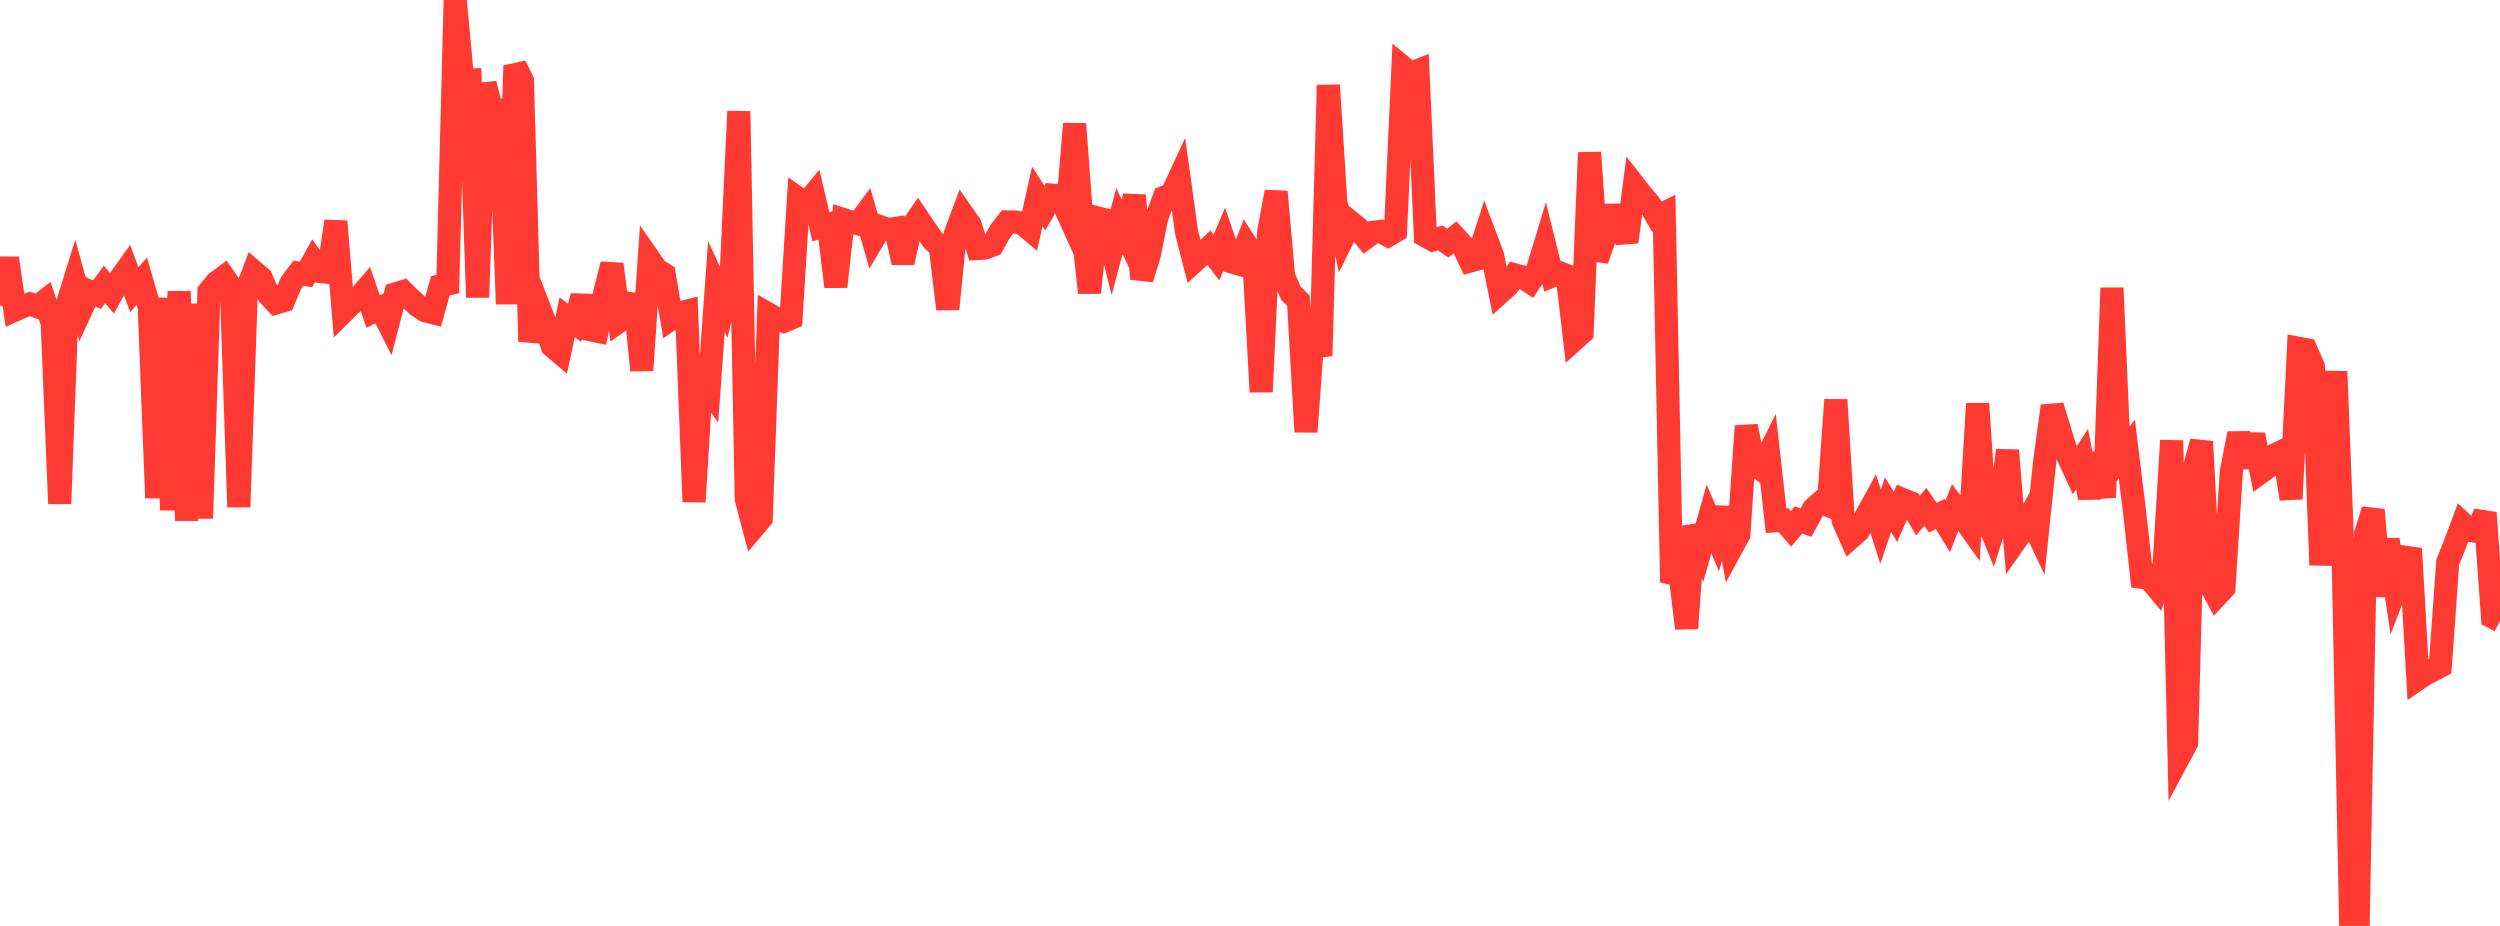 <?xml version="1.0" standalone="no"?>
<!DOCTYPE svg PUBLIC "-//W3C//DTD SVG 1.1//EN" "http://www.w3.org/Graphics/SVG/1.1/DTD/svg11.dtd">

<svg width="135" height="50" viewBox="0 0 135 50" preserveAspectRatio="none" 
  xmlns="http://www.w3.org/2000/svg"
  xmlns:xlink="http://www.w3.org/1999/xlink">


<polyline points="0.0, 16.507 0.403, 13.944 0.806, 16.742 1.209, 16.562 1.612, 16.411 2.015, 16.558 2.418, 16.249 2.821, 17.434 3.224, 27.197 3.627, 16.454 4.03, 15.158 4.433, 16.614 4.836, 15.736 5.239, 15.911 5.642, 15.358 6.045, 15.837 6.448, 15.108 6.851, 14.545 7.254, 15.646 7.657, 15.18 8.06, 16.57 8.463, 26.888 8.866, 16.095 9.269, 27.542 9.672, 15.73 10.075, 28.111 10.478, 16.408 10.881, 27.99 11.284, 15.752 11.687, 15.259 12.09, 14.958 12.493, 15.533 12.896, 27.38 13.299, 15.722 13.701, 14.663 14.104, 15.006 14.507, 15.926 14.91, 16.356 15.313, 16.24 15.716, 15.287 16.119, 14.75 16.522, 14.82 16.925, 14.094 17.328, 14.664 17.731, 14.705 18.134, 11.952 18.537, 16.835 18.94, 16.434 19.343, 16.118 19.746, 15.649 20.149, 16.825 20.552, 16.625 20.955, 17.425 21.358, 15.871 21.761, 15.748 22.164, 16.145 22.567, 16.518 22.97, 16.782 23.373, 16.884 23.776, 15.436 24.179, 15.339 24.582, 0.0 24.985, 4.337 25.388, 4.322 25.791, 16.059 26.194, 4.521 26.597, 6.108 27.0, 5.994 27.403, 16.416 27.806, 3.55 28.209, 4.35 28.612, 18.443 29.015, 16.355 29.418, 17.395 29.821, 18.685 30.224, 19.028 30.627, 17.134 31.03, 17.429 31.433, 16.002 31.836, 17.796 32.239, 17.879 32.642, 15.86 33.045, 14.271 33.448, 17.345 33.851, 17.068 34.254, 15.93 34.657, 19.997 35.06, 13.983 35.463, 14.562 35.866, 14.811 36.269, 17.195 36.672, 16.913 37.075, 16.81 37.478, 27.099 37.881, 20.506 38.284, 21.065 38.687, 15.47 39.09, 16.336 39.493, 14.618 39.896, 6.011 40.299, 26.942 40.701, 28.466 41.104, 27.987 41.507, 16.968 41.91, 17.199 42.313, 17.351 42.716, 17.182 43.119, 10.727 43.522, 11.011 43.925, 10.527 44.328, 12.25 44.731, 12.13 45.134, 15.48 45.537, 11.857 45.94, 11.987 46.343, 12.084 46.746, 11.541 47.149, 12.938 47.552, 12.253 47.955, 12.394 48.358, 12.336 48.761, 14.178 49.164, 12.37 49.567, 11.785 49.97, 12.381 50.373, 12.968 50.776, 13.336 51.179, 16.688 51.582, 12.644 51.985, 11.566 52.388, 12.145 52.791, 13.419 53.194, 13.392 53.597, 13.235 54.0, 12.511 54.403, 11.985 54.806, 11.987 55.209, 12.071 55.612, 12.405 56.015, 10.601 56.418, 11.238 56.821, 10.537 57.224, 10.568 57.627, 11.456 58.03, 6.691 58.433, 12.121 58.836, 15.804 59.239, 11.761 59.642, 11.864 60.045, 13.449 60.448, 11.941 60.851, 12.774 61.254, 10.557 61.657, 15.056 62.06, 13.772 62.463, 11.755 62.866, 10.66 63.269, 10.506 63.672, 9.636 64.075, 12.55 64.478, 14.119 64.881, 13.75 65.284, 13.375 65.687, 13.908 66.09, 12.96 66.493, 14.134 66.896, 14.252 67.299, 13.216 67.701, 13.849 68.104, 21.161 68.507, 12.552 68.91, 10.356 69.313, 14.928 69.716, 15.843 70.119, 16.244 70.522, 23.319 70.925, 17.801 71.328, 19.214 71.731, 4.597 72.134, 10.924 72.537, 12.822 72.94, 12.005 73.343, 12.333 73.746, 12.843 74.149, 12.547 74.552, 12.494 74.955, 12.712 75.358, 12.473 75.761, 3.634 76.164, 3.965 76.567, 3.808 76.97, 12.735 77.373, 12.956 77.776, 12.855 78.179, 13.131 78.582, 12.805 78.985, 13.249 79.388, 14.095 79.791, 13.985 80.194, 12.725 80.597, 13.795 81.0, 15.801 81.403, 15.441 81.806, 14.847 82.209, 14.955 82.612, 15.221 83.015, 14.597 83.418, 13.271 83.821, 14.898 84.224, 14.733 84.627, 14.891 85.03, 18.322 85.433, 17.959 85.836, 8.24 86.239, 14.033 86.642, 12.873 87.045, 11.62 87.448, 11.616 87.851, 13.071 88.254, 10.012 88.657, 10.526 89.06, 10.999 89.463, 11.698 89.866, 11.503 90.269, 31.444 90.672, 30.59 91.075, 33.928 91.478, 28.418 91.881, 29.461 92.284, 28.029 92.687, 28.956 93.09, 27.439 93.493, 29.606 93.896, 28.864 94.299, 23.01 94.701, 25.036 95.104, 25.34 95.507, 24.528 95.91, 28.12 96.313, 28.092 96.716, 28.557 97.119, 28.077 97.522, 28.222 97.925, 27.483 98.328, 27.127 98.731, 27.29 99.134, 21.591 99.537, 28.12 99.94, 29.03 100.343, 28.677 100.746, 27.924 101.149, 27.187 101.552, 28.447 101.955, 27.248 102.358, 27.913 102.761, 26.983 103.164, 27.148 103.567, 27.84 103.97, 27.37 104.373, 27.955 104.776, 27.756 105.179, 28.421 105.582, 27.399 105.985, 27.92 106.388, 28.491 106.791, 21.798 107.194, 27.774 107.597, 28.77 108.0, 27.508 108.403, 24.32 108.806, 29.237 109.209, 28.664 109.612, 27.901 110.015, 28.751 110.418, 24.887 110.821, 21.924 111.224, 23.248 111.627, 24.539 112.03, 25.41 112.433, 24.794 112.836, 26.88 113.239, 24.474 113.642, 26.859 114.045, 15.548 114.448, 24.777 114.851, 24.253 115.254, 27.531 115.657, 31.176 116.06, 31.234 116.463, 31.72 116.866, 30.482 117.269, 23.788 117.672, 40.862 118.075, 40.108 118.478, 25.338 118.881, 23.849 119.284, 31.429 119.687, 32.186 120.09, 31.753 120.493, 25.473 120.896, 23.411 121.299, 25.207 121.701, 23.478 122.104, 25.487 122.507, 25.194 122.91, 24.529 123.313, 24.335 123.716, 26.94 124.119, 18.807 124.522, 18.882 124.925, 19.802 125.328, 30.513 125.731, 24.963 126.134, 20.063 126.537, 30.409 126.94, 50.0 127.343, 49.706 127.746, 28.818 128.149, 27.533 128.552, 32.184 128.955, 29.135 129.358, 31.827 129.761, 30.78 130.164, 29.623 130.567, 36.663 130.97, 36.388 131.373, 36.187 131.776, 35.973 132.179, 30.352 132.582, 29.346 132.985, 28.269 133.388, 28.641 133.791, 28.706 134.194, 27.692 134.597, 33.326 135.0, 33.536" fill="none" stroke="#ff3a33" stroke-width="1.25"/>

</svg>